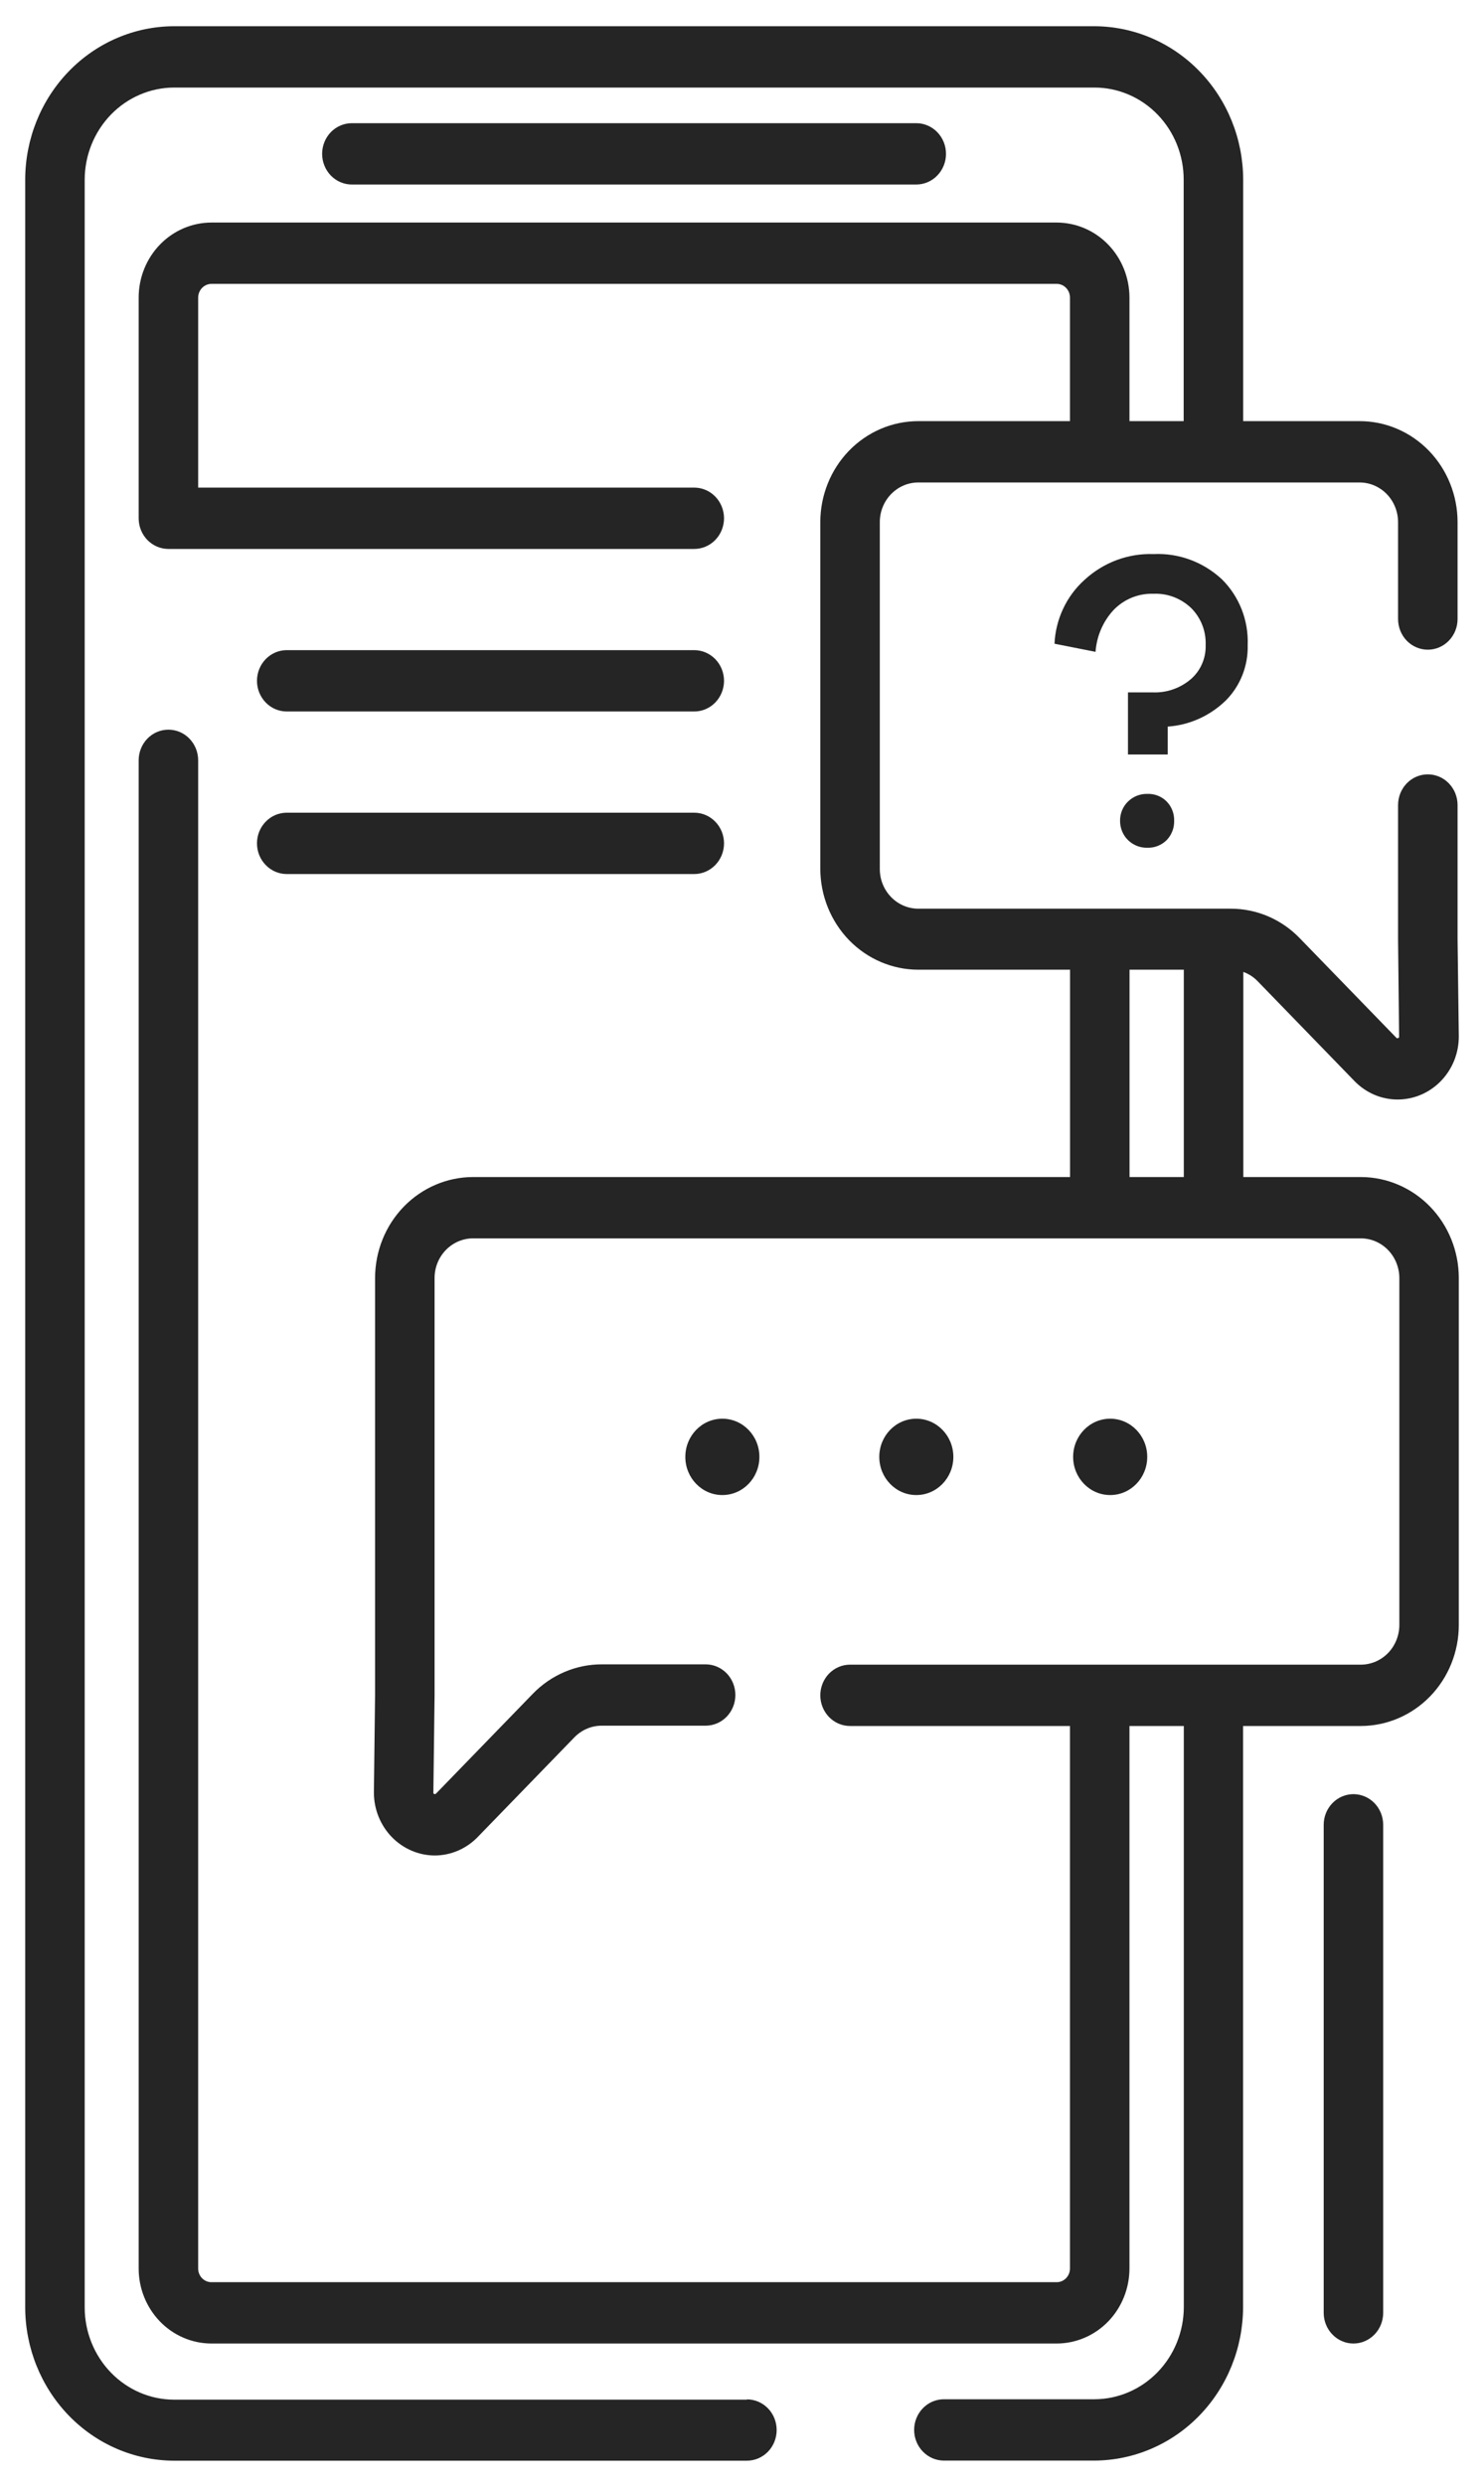 <svg width="43" height="72" viewBox="0 0 43 72" fill="none" xmlns="http://www.w3.org/2000/svg">
<path fill-rule="evenodd" clip-rule="evenodd" d="M5.039 69.527H21.642V69.518C21.871 69.518 22.09 69.612 22.252 69.778C22.414 69.945 22.504 70.171 22.504 70.406C22.504 70.642 22.414 70.868 22.252 71.035C22.09 71.201 21.871 71.295 21.642 71.295H5.039C3.897 71.291 2.803 70.822 1.996 69.99C1.188 69.157 0.733 68.029 0.73 66.852V5.203C0.733 4.026 1.188 2.897 1.995 2.065C2.803 1.232 3.897 0.763 5.039 0.76H31.712C32.854 0.763 33.949 1.232 34.756 2.065C35.564 2.897 36.019 4.026 36.022 5.203V12.202H39.392C39.765 12.201 40.134 12.276 40.479 12.423C40.824 12.57 41.137 12.785 41.401 13.057C41.665 13.329 41.874 13.651 42.017 14.007C42.16 14.362 42.234 14.743 42.234 15.127V17.935C42.234 18.171 42.143 18.397 41.981 18.564C41.82 18.73 41.6 18.824 41.372 18.824C41.143 18.824 40.924 18.73 40.762 18.564C40.601 18.397 40.51 18.171 40.51 17.935V15.127C40.509 14.823 40.392 14.531 40.183 14.316C39.974 14.101 39.691 13.979 39.396 13.979H26.607C26.312 13.979 26.029 14.101 25.82 14.316C25.611 14.531 25.493 14.823 25.493 15.127V25.179C25.493 25.484 25.611 25.776 25.82 25.991C26.029 26.206 26.312 26.327 26.607 26.328H35.657C36.03 26.327 36.399 26.402 36.744 26.549C37.088 26.696 37.401 26.913 37.663 27.185L40.465 30.073C40.471 30.079 40.48 30.083 40.488 30.083C40.497 30.083 40.506 30.079 40.512 30.073C40.54 30.073 40.54 30.051 40.54 30.031L40.51 27.227V23.324C40.51 23.089 40.601 22.863 40.762 22.696C40.924 22.529 41.143 22.436 41.372 22.436C41.6 22.436 41.82 22.529 41.981 22.696C42.143 22.863 42.234 23.089 42.234 23.324V27.216L42.27 30.022C42.271 30.262 42.226 30.5 42.138 30.723C42.049 30.945 41.919 31.147 41.755 31.317C41.59 31.488 41.395 31.623 41.18 31.716C40.965 31.808 40.734 31.856 40.501 31.857H40.497C40.265 31.857 40.035 31.81 39.82 31.718C39.606 31.626 39.411 31.491 39.247 31.322L36.446 28.434C36.343 28.326 36.22 28.241 36.084 28.183C36.065 28.175 36.045 28.167 36.026 28.16V34.103H39.432C40.185 34.104 40.906 34.413 41.438 34.961C41.97 35.509 42.269 36.253 42.27 37.028V47.083C42.269 47.858 41.97 48.602 41.438 49.15C40.906 49.698 40.185 50.007 39.432 50.008H36.019V66.849C36.016 68.026 35.561 69.154 34.753 69.987C33.946 70.819 32.852 71.288 31.709 71.292H27.35C27.122 71.292 26.902 71.198 26.741 71.031C26.579 70.865 26.488 70.639 26.488 70.403C26.488 70.168 26.579 69.942 26.741 69.775C26.902 69.608 27.122 69.515 27.35 69.515H31.716C32.401 69.512 33.057 69.23 33.541 68.731C34.026 68.231 34.299 67.555 34.302 66.849V50.008H32.727V65.727C32.726 66.303 32.504 66.855 32.109 67.263C31.714 67.67 31.178 67.899 30.619 67.9H6.125C5.566 67.899 5.031 67.67 4.636 67.263C4.241 66.855 4.018 66.303 4.018 65.727V22.029C4.018 21.794 4.109 21.568 4.27 21.401C4.432 21.234 4.651 21.141 4.88 21.141C5.108 21.141 5.328 21.234 5.489 21.401C5.651 21.568 5.742 21.794 5.742 22.029V65.727C5.742 65.832 5.782 65.933 5.854 66.007C5.926 66.081 6.023 66.123 6.125 66.123H30.619C30.721 66.123 30.819 66.081 30.89 66.007C30.962 65.933 31.003 65.832 31.003 65.727V50.008H24.631C24.402 50.008 24.183 49.915 24.021 49.748C23.86 49.581 23.769 49.355 23.769 49.12C23.769 48.884 23.86 48.658 24.021 48.491C24.183 48.325 24.402 48.231 24.631 48.231H39.432C39.728 48.23 40.011 48.109 40.22 47.894C40.428 47.679 40.546 47.387 40.547 47.083V37.028C40.546 36.724 40.428 36.432 40.22 36.217C40.011 36.002 39.728 35.88 39.432 35.88H13.706C13.411 35.88 13.128 36.002 12.919 36.217C12.71 36.432 12.592 36.724 12.592 37.028V49.12L12.557 51.947C12.557 51.947 12.557 51.968 12.583 51.979C12.606 51.988 12.615 51.981 12.627 51.972L12.633 51.968L15.434 49.08C15.697 48.807 16.01 48.591 16.355 48.444C16.7 48.296 17.069 48.221 17.442 48.222H20.446C20.675 48.222 20.894 48.316 21.056 48.482C21.217 48.649 21.308 48.875 21.308 49.111C21.308 49.346 21.217 49.572 21.056 49.739C20.894 49.906 20.675 49.999 20.446 49.999H17.434C17.138 49.999 16.855 50.12 16.645 50.335L13.844 53.223C13.515 53.564 13.069 53.757 12.603 53.76C12.134 53.76 11.684 53.567 11.352 53.225C11.021 52.883 10.834 52.42 10.834 51.936L10.868 49.108V37.028C10.869 36.253 11.168 35.509 11.7 34.961C12.232 34.413 12.954 34.104 13.706 34.103H31.005V28.096H26.607C25.855 28.095 25.133 27.786 24.601 27.238C24.07 26.689 23.77 25.946 23.769 25.17V15.127C23.77 14.351 24.069 13.608 24.601 13.059C25.133 12.511 25.854 12.202 26.607 12.202H31.003V8.621C31.003 8.516 30.962 8.415 30.89 8.341C30.819 8.267 30.721 8.225 30.619 8.225H6.125C6.024 8.226 5.927 8.268 5.855 8.342C5.784 8.416 5.743 8.516 5.742 8.621V14.128H20.116C20.345 14.128 20.564 14.221 20.726 14.388C20.888 14.555 20.979 14.781 20.979 15.016C20.979 15.252 20.888 15.478 20.726 15.645C20.564 15.811 20.345 15.905 20.116 15.905H4.88C4.651 15.905 4.432 15.811 4.27 15.645C4.189 15.561 4.126 15.463 4.083 15.356C4.04 15.249 4.018 15.134 4.018 15.016V15.016V8.621C4.018 8.045 4.241 7.492 4.636 7.085C5.031 6.678 5.566 6.449 6.125 6.448H30.619C31.178 6.449 31.714 6.678 32.109 7.085C32.504 7.492 32.726 8.045 32.727 8.621V12.202H34.298V5.203C34.298 4.496 34.025 3.818 33.54 3.318C33.056 2.818 32.398 2.537 31.712 2.537H5.039C4.354 2.54 3.698 2.822 3.214 3.321C2.73 3.821 2.456 4.497 2.454 5.203V66.861C2.456 67.567 2.73 68.243 3.214 68.743C3.698 69.242 4.354 69.524 5.039 69.527ZM34.302 28.096V34.103H32.729V28.096H34.302ZM26.549 5.346H10.196C9.967 5.346 9.748 5.253 9.586 5.086C9.425 4.919 9.334 4.693 9.334 4.458C9.334 4.222 9.425 3.996 9.586 3.829C9.748 3.663 9.967 3.569 10.196 3.569H26.549C26.777 3.569 26.997 3.663 27.158 3.829C27.32 3.996 27.411 4.222 27.411 4.458C27.411 4.693 27.32 4.919 27.158 5.086C26.997 5.253 26.777 5.346 26.549 5.346ZM39.217 67.9C38.988 67.9 38.769 67.806 38.608 67.639C38.446 67.473 38.355 67.247 38.355 67.011V52.872C38.355 52.636 38.446 52.41 38.608 52.243C38.769 52.077 38.988 51.983 39.217 51.983C39.446 51.983 39.665 52.077 39.827 52.243C39.988 52.41 40.079 52.636 40.079 52.872V67.011C40.079 67.247 39.988 67.473 39.827 67.639C39.665 67.806 39.446 67.9 39.217 67.9ZM20.117 20.614H8.308C8.079 20.614 7.86 20.521 7.699 20.354C7.537 20.187 7.446 19.961 7.446 19.726C7.446 19.49 7.537 19.264 7.699 19.097C7.86 18.931 8.079 18.837 8.308 18.837H20.117C20.345 18.837 20.564 18.931 20.726 19.097C20.888 19.264 20.979 19.49 20.979 19.726C20.979 19.961 20.888 20.187 20.726 20.354C20.564 20.521 20.345 20.614 20.117 20.614ZM8.308 25.324H20.117C20.345 25.324 20.564 25.23 20.726 25.063C20.888 24.897 20.979 24.671 20.979 24.435C20.979 24.199 20.888 23.973 20.726 23.807C20.564 23.64 20.345 23.547 20.117 23.547H8.308C8.079 23.547 7.86 23.64 7.699 23.807C7.537 23.973 7.446 24.199 7.446 24.435C7.446 24.671 7.537 24.897 7.699 25.063C7.86 25.23 8.079 25.324 8.308 25.324ZM35.977 17.652C35.847 17.324 35.652 17.027 35.403 16.782C34.863 16.281 34.153 16.019 33.427 16.054C32.687 16.027 31.966 16.298 31.416 16.809C31.16 17.041 30.952 17.323 30.804 17.64C30.656 17.956 30.571 18.3 30.555 18.651L31.744 18.886C31.777 18.426 31.966 17.992 32.278 17.662C32.429 17.509 32.609 17.39 32.806 17.311C33.003 17.233 33.214 17.196 33.425 17.204C33.624 17.195 33.823 17.227 34.01 17.298C34.197 17.369 34.369 17.478 34.515 17.617C34.654 17.756 34.763 17.922 34.836 18.107C34.908 18.291 34.942 18.489 34.935 18.688C34.941 18.876 34.905 19.063 34.83 19.235C34.756 19.406 34.644 19.558 34.504 19.679C34.194 19.942 33.8 20.078 33.399 20.061H32.684V21.86H33.836V21.052C34.465 21.009 35.059 20.742 35.517 20.297C35.725 20.089 35.889 19.838 35.999 19.561C36.108 19.284 36.161 18.987 36.153 18.688C36.166 18.334 36.106 17.981 35.977 17.652ZM33.969 23.477C33.932 23.382 33.877 23.296 33.806 23.224V23.222C33.732 23.149 33.645 23.091 33.549 23.054C33.453 23.016 33.351 22.998 33.248 23.002C33.144 22.999 33.041 23.017 32.944 23.055C32.847 23.093 32.759 23.151 32.684 23.224C32.611 23.295 32.553 23.381 32.514 23.475C32.474 23.57 32.454 23.672 32.455 23.775C32.453 23.881 32.473 23.985 32.512 24.082C32.551 24.179 32.61 24.267 32.684 24.34C32.759 24.413 32.847 24.471 32.944 24.509C33.041 24.547 33.144 24.565 33.248 24.562C33.351 24.565 33.453 24.548 33.549 24.509C33.645 24.471 33.733 24.413 33.806 24.34C33.877 24.266 33.934 24.177 33.971 24.08C34.008 23.983 34.025 23.88 34.022 23.775C34.024 23.673 34.006 23.572 33.969 23.477ZM22.004 42.211C22.004 42.822 21.524 43.317 20.931 43.317C20.338 43.317 19.858 42.822 19.858 42.211C19.858 41.6 20.338 41.105 20.931 41.105C21.524 41.105 22.004 41.6 22.004 42.211ZM26.551 43.317C27.143 43.317 27.624 42.822 27.624 42.211C27.624 41.6 27.143 41.105 26.551 41.105C25.958 41.105 25.478 41.6 25.478 42.211C25.478 42.822 25.958 43.317 26.551 43.317ZM33.242 42.211C33.242 42.822 32.761 43.317 32.169 43.317C31.576 43.317 31.095 42.822 31.095 42.211C31.095 41.6 31.576 41.105 32.169 41.105C32.761 41.105 33.242 41.6 33.242 42.211Z" fill="#252525"/>
</svg>
